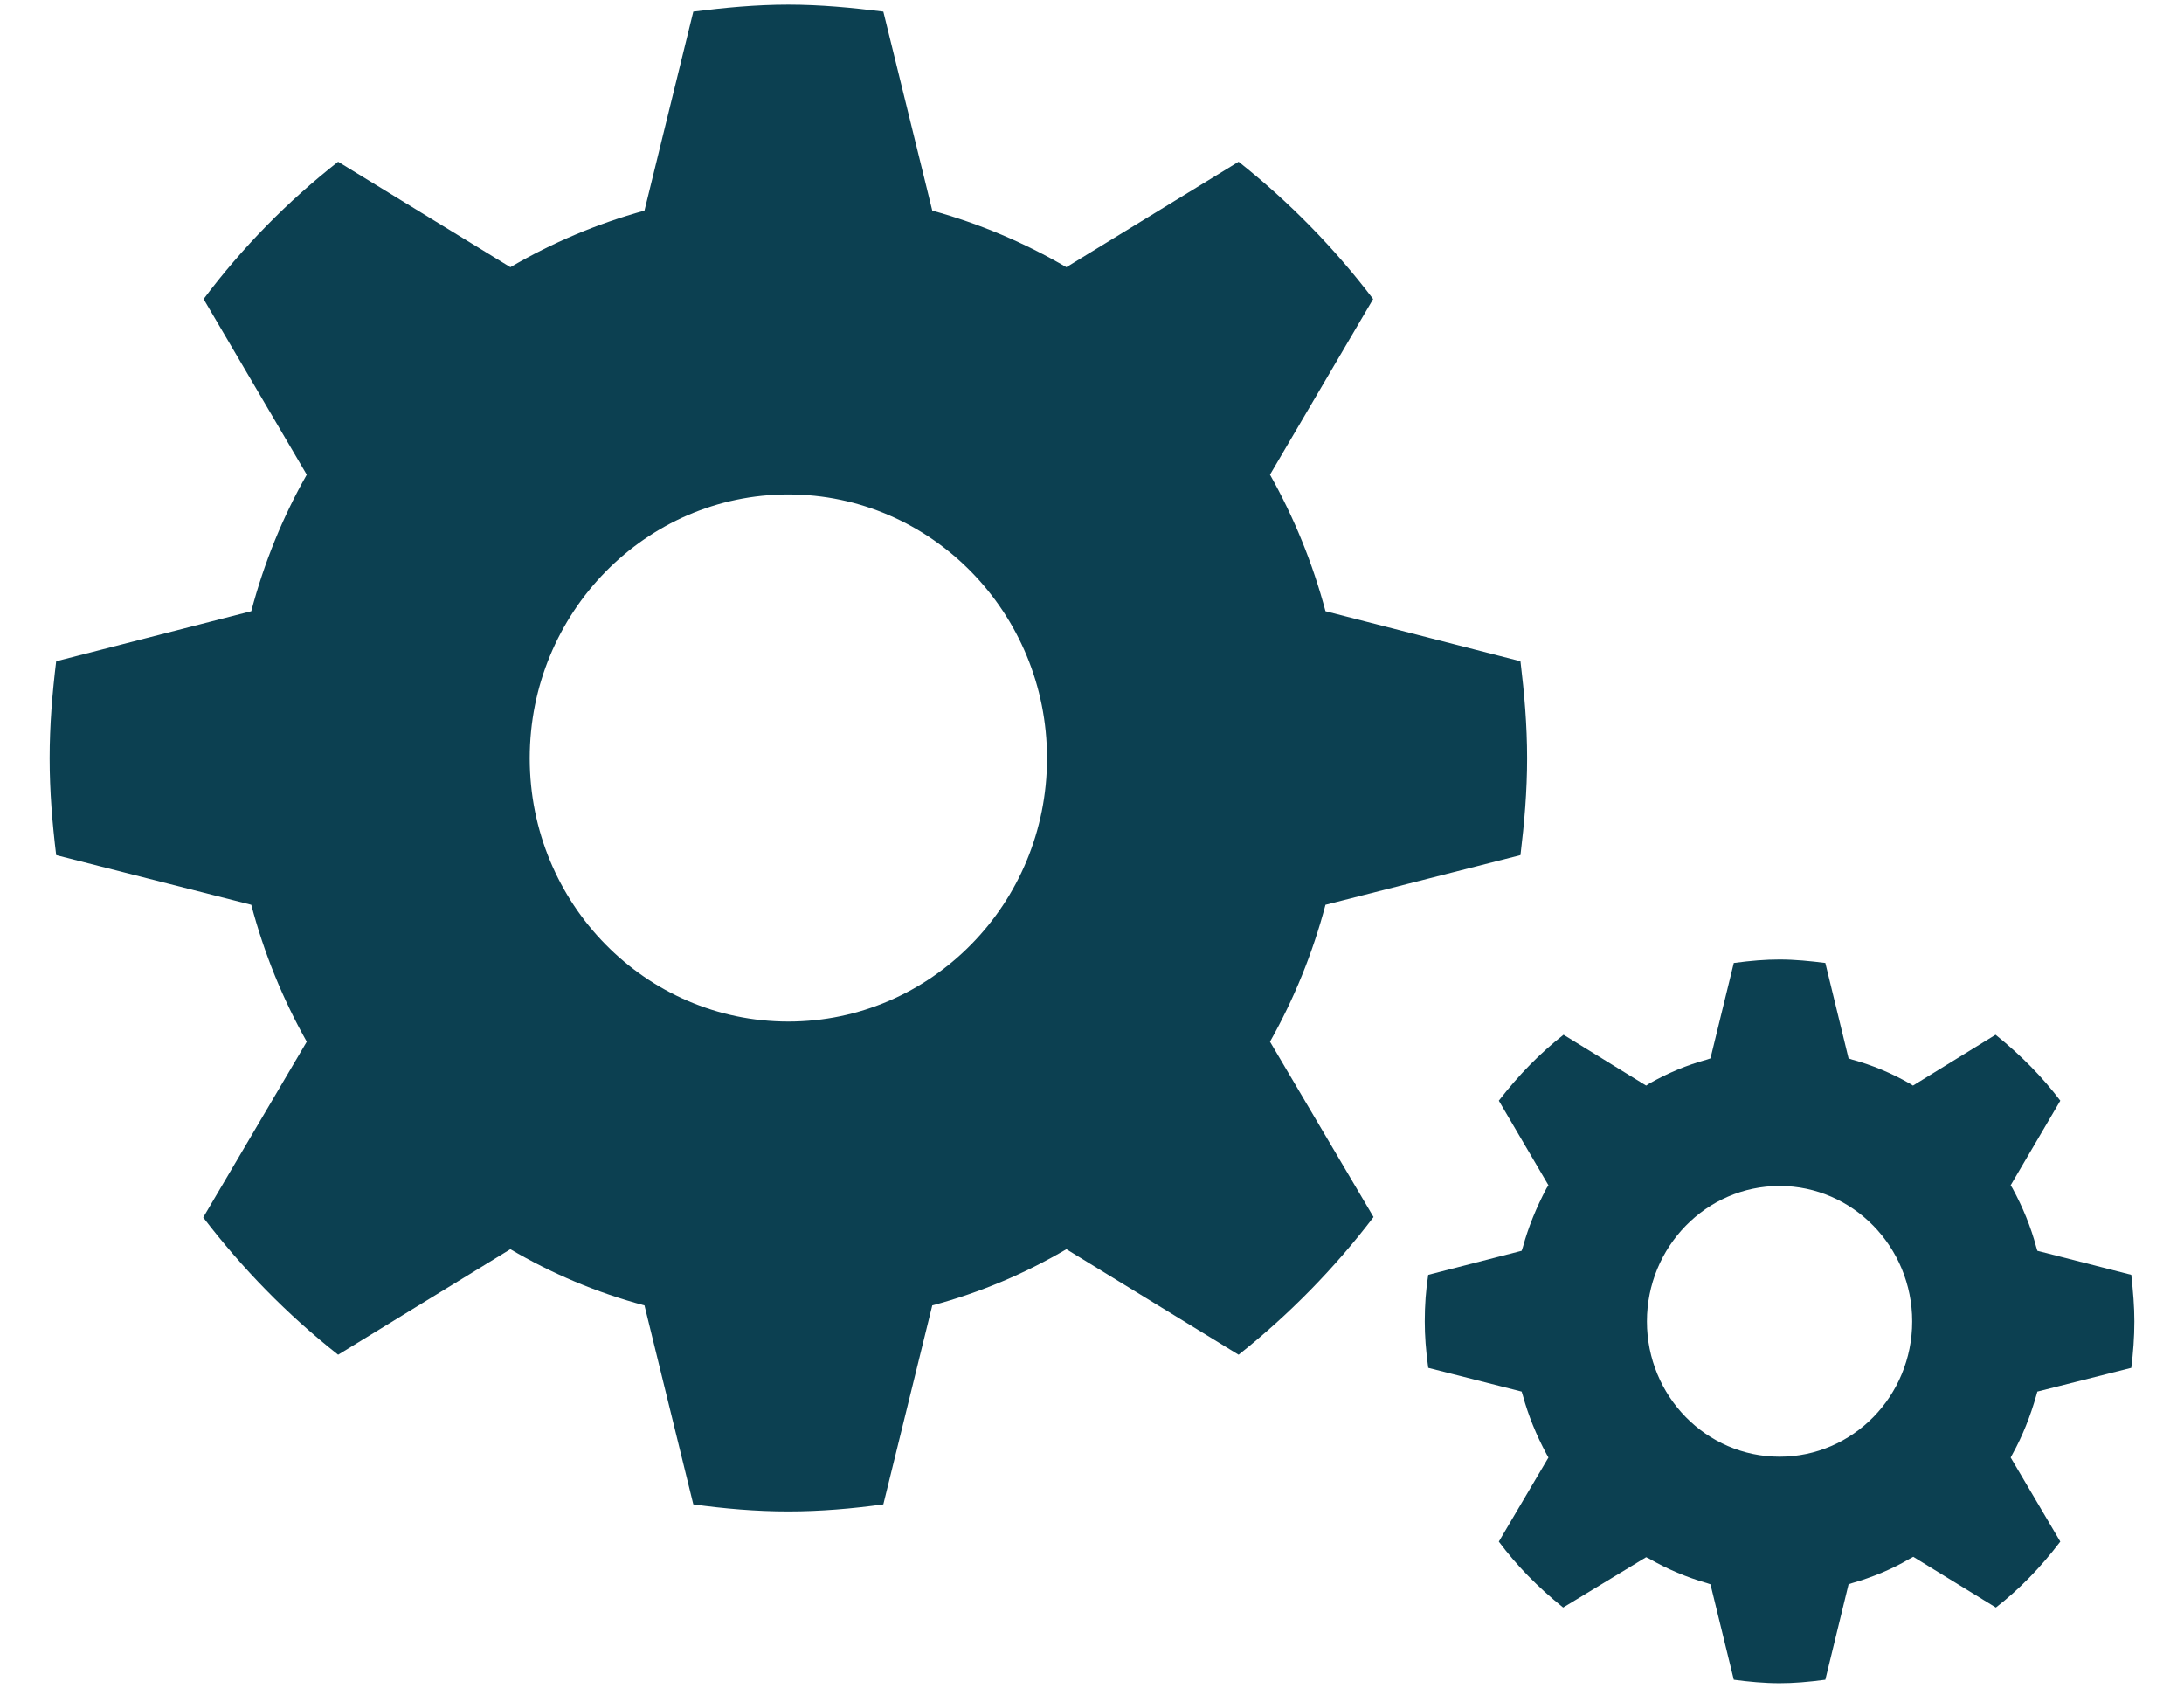 <?xml version="1.0" encoding="UTF-8"?>
<svg xmlns="http://www.w3.org/2000/svg" xmlns:xlink="http://www.w3.org/1999/xlink" width="22px" height="17px" viewBox="0 0 21 17" version="1.1">
<g id="surface1">
<path style=" stroke:none;fill-rule:nonzero;fill:rgb(4.706%,25.098%,31.765%);fill-opacity:1;" d="M 14.816 8.613 C 14.855 8.293 14.883 7.969 14.883 7.637 C 14.883 7.305 14.855 6.98 14.816 6.66 L 12.852 6.156 C 12.723 5.672 12.535 5.211 12.293 4.781 L 13.332 3.012 C 12.941 2.496 12.484 2.031 11.977 1.629 L 10.242 2.691 C 9.82 2.445 9.371 2.254 8.891 2.121 L 8.398 0.117 C 8.086 0.078 7.766 0.047 7.441 0.047 C 7.113 0.047 6.797 0.078 6.484 0.117 L 5.992 2.121 C 5.512 2.254 5.062 2.445 4.641 2.691 L 2.906 1.629 C 2.398 2.027 1.941 2.492 1.551 3.012 L 2.59 4.781 C 2.348 5.207 2.16 5.668 2.031 6.156 L 0.066 6.66 C 0.027 6.98 0 7.305 0 7.637 C 0 7.969 0.027 8.293 0.066 8.613 L 2.031 9.113 C 2.16 9.602 2.348 10.062 2.59 10.492 L 1.547 12.262 C 1.941 12.777 2.395 13.242 2.906 13.645 L 4.641 12.582 C 5.059 12.828 5.512 13.02 5.992 13.148 L 6.484 15.152 C 6.797 15.195 7.113 15.223 7.441 15.223 C 7.766 15.223 8.086 15.195 8.398 15.152 L 8.891 13.148 C 9.371 13.02 9.824 12.828 10.242 12.582 L 11.977 13.645 C 12.484 13.242 12.941 12.777 13.336 12.258 L 12.293 10.492 C 12.535 10.062 12.723 9.602 12.852 9.113 Z M 7.441 10.289 C 6.004 10.289 4.836 9.102 4.836 7.637 C 4.836 6.172 6.004 4.98 7.441 4.98 C 8.879 4.98 10.047 6.172 10.047 7.637 C 10.047 9.102 8.879 10.289 7.441 10.289 Z M 7.441 10.289 "/>
<path style=" stroke:none;fill-rule:nonzero;fill:rgb(4.706%,25.098%,31.765%);fill-opacity:1;" d="M 17.426 16.953 C 17.27 16.953 17.117 16.938 16.965 16.918 L 16.73 15.957 L 16.695 15.945 C 16.492 15.887 16.297 15.805 16.113 15.699 L 16.082 15.684 L 15.246 16.191 C 14.984 15.98 14.777 15.766 14.598 15.527 L 15.098 14.68 L 15.078 14.645 C 14.977 14.457 14.895 14.258 14.84 14.055 L 14.828 14.016 L 13.887 13.777 C 13.863 13.602 13.852 13.453 13.852 13.309 C 13.852 13.148 13.863 12.992 13.887 12.84 L 14.828 12.598 L 14.84 12.562 C 14.895 12.359 14.977 12.16 15.078 11.969 L 15.098 11.938 L 14.598 11.086 C 14.801 10.824 15.012 10.609 15.25 10.422 L 16.082 10.934 L 16.113 10.914 C 16.297 10.809 16.492 10.727 16.695 10.672 L 16.73 10.66 L 16.965 9.699 C 17.141 9.676 17.281 9.664 17.426 9.664 C 17.582 9.664 17.734 9.68 17.887 9.699 L 18.121 10.66 L 18.156 10.672 C 18.359 10.727 18.555 10.809 18.738 10.914 L 18.77 10.934 L 19.602 10.422 C 19.863 10.633 20.074 10.848 20.254 11.086 L 19.754 11.938 L 19.773 11.969 C 19.875 12.156 19.957 12.355 20.012 12.562 L 20.023 12.598 L 20.969 12.84 C 20.988 13.016 21 13.16 21 13.309 C 21 13.469 20.988 13.625 20.969 13.777 L 20.023 14.016 L 20.012 14.055 C 19.953 14.262 19.875 14.461 19.773 14.645 L 19.754 14.68 L 20.254 15.527 C 20.051 15.793 19.84 16.008 19.605 16.191 L 18.773 15.68 L 18.738 15.699 C 18.559 15.805 18.359 15.887 18.156 15.945 L 18.121 15.957 L 17.887 16.918 C 17.711 16.941 17.57 16.953 17.426 16.953 Z M 17.426 11.945 C 16.688 11.945 16.09 12.559 16.09 13.309 C 16.09 14.062 16.688 14.672 17.426 14.672 C 18.164 14.672 18.762 14.062 18.762 13.309 C 18.762 12.559 18.164 11.945 17.426 11.945 Z M 17.426 11.945 "/>
</g>
</svg>
